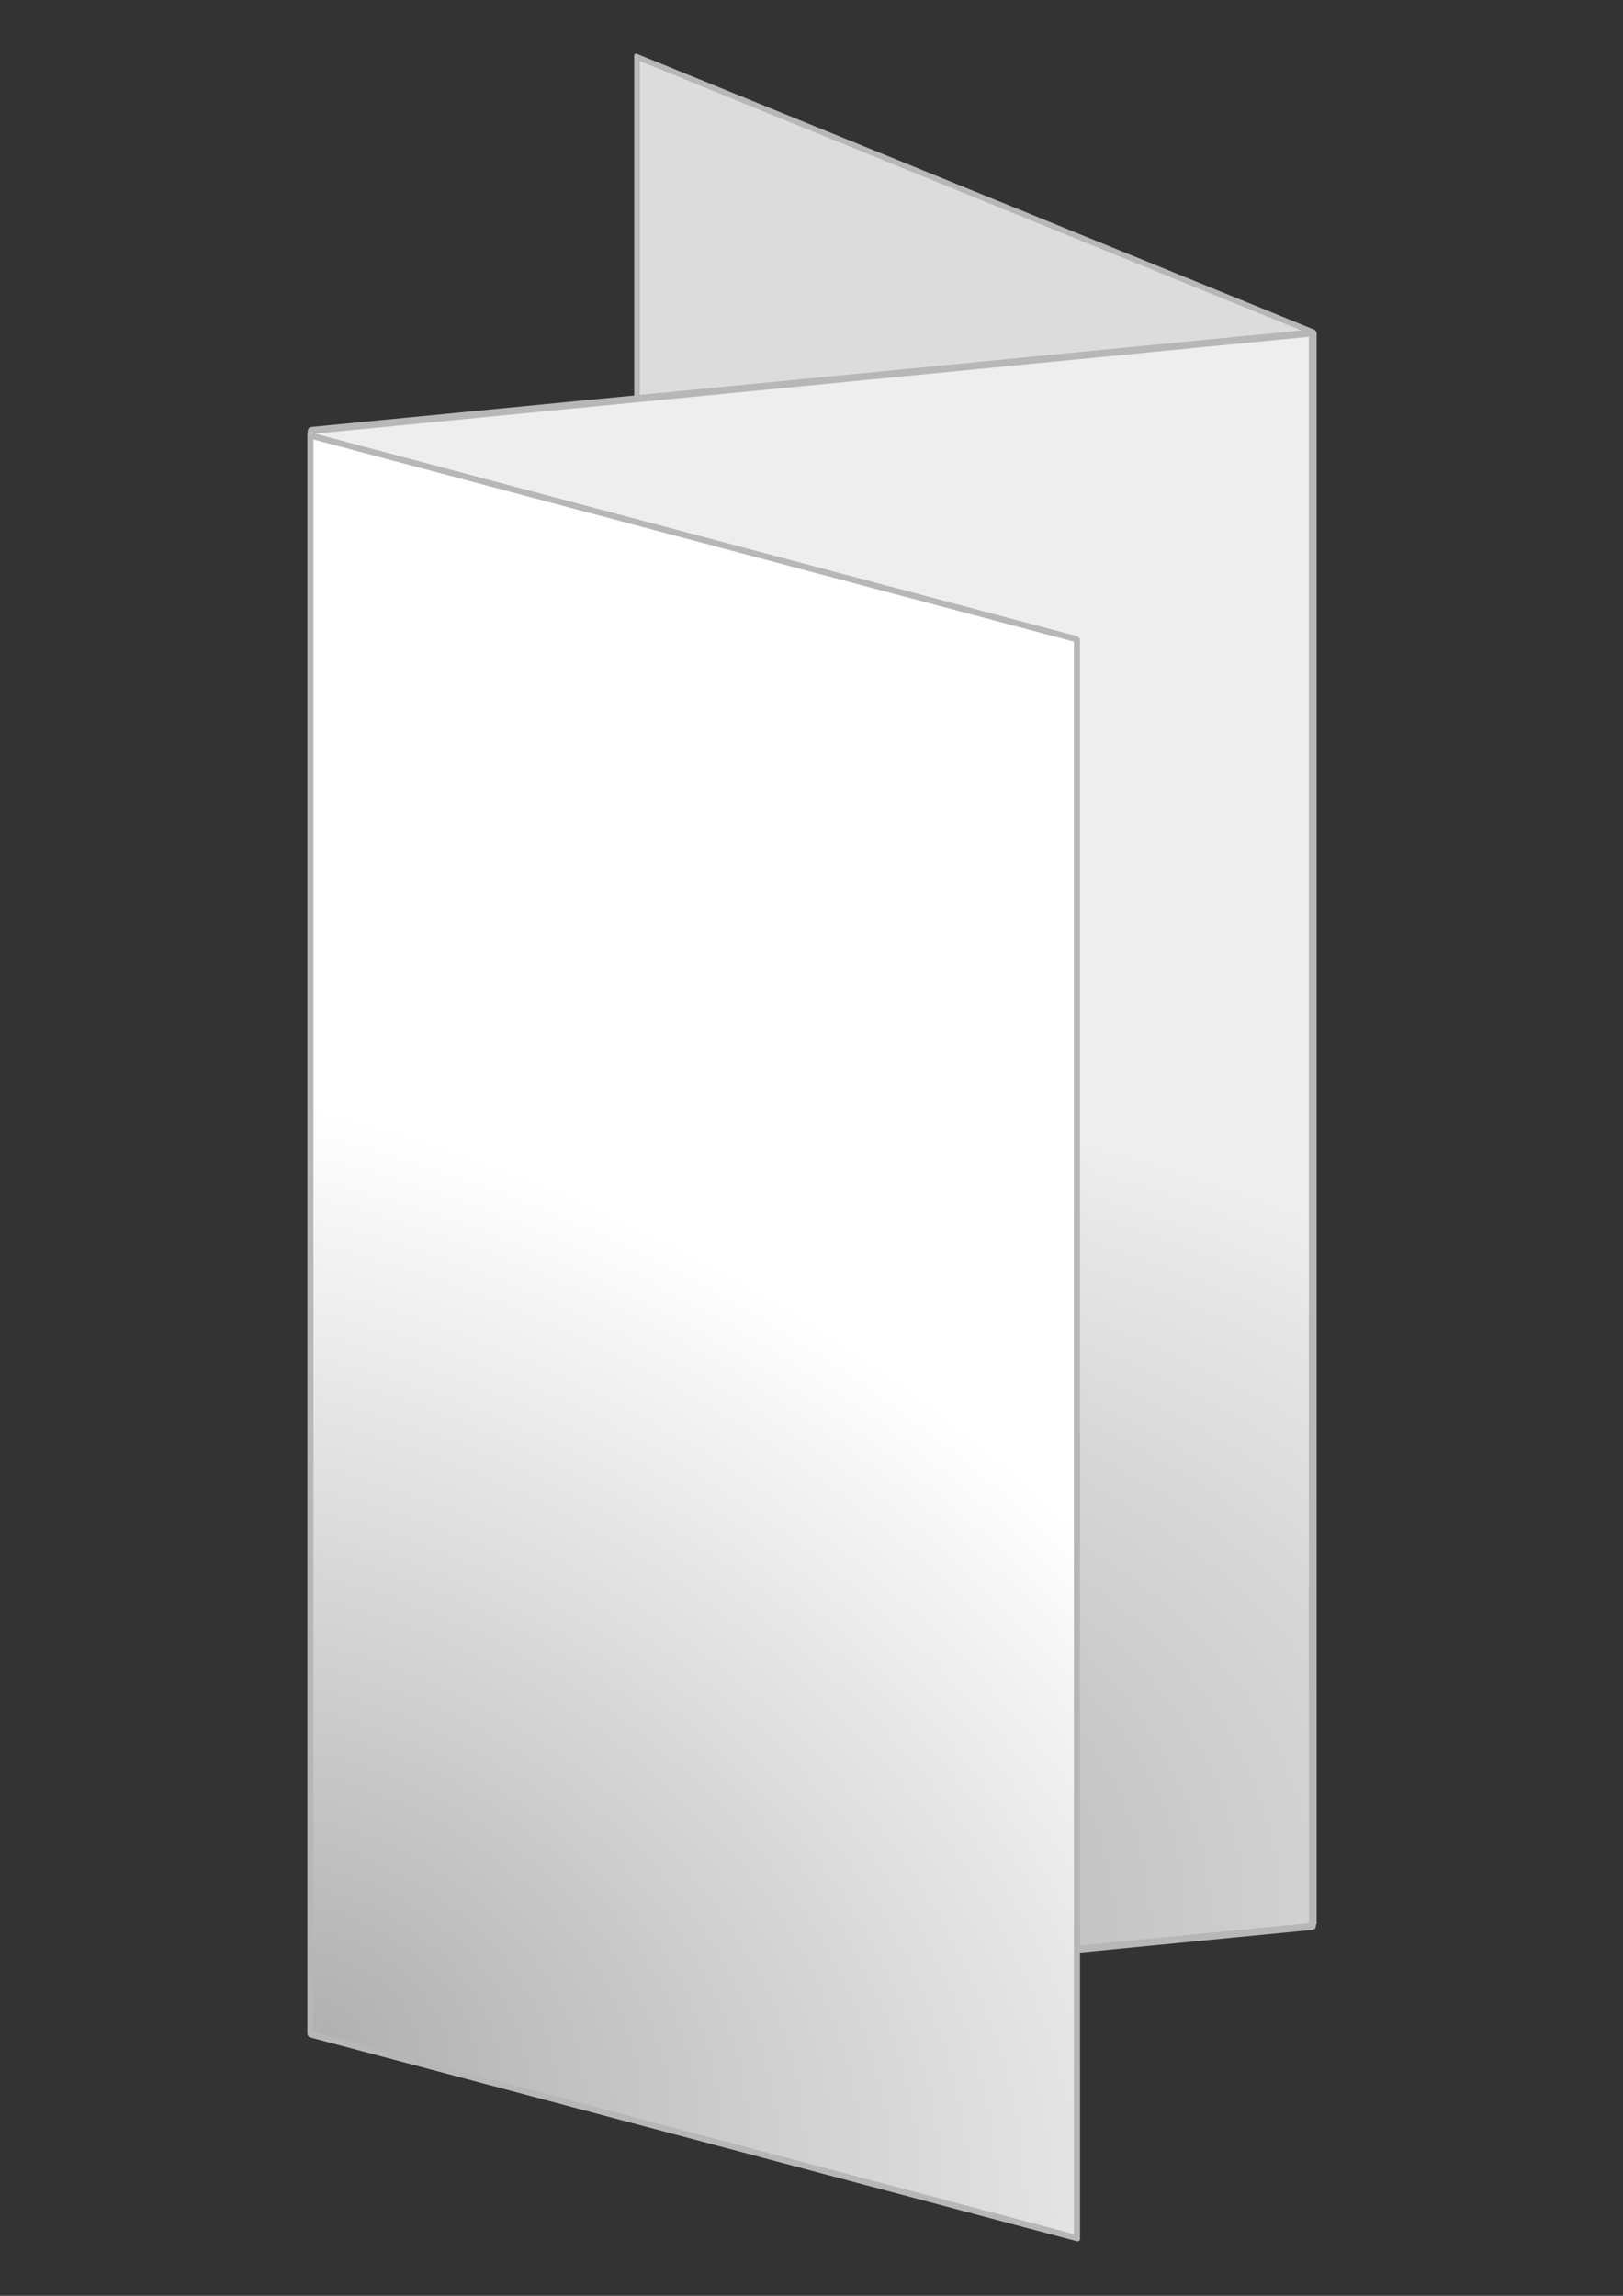 <?xml version="1.0" encoding="UTF-8"?>
<svg version="1.1" viewBox="0 0 210 297" xml:space="preserve" xmlns="http://www.w3.org/2000/svg" xmlns:xlink="http://www.w3.org/1999/xlink"><rect x="0" y="0" width="210" height="297" fill="#333333" stroke="none"/><defs><radialGradient id="radialGradient2" cx="10.348" cy="254.54" r="99.689" gradientTransform="matrix(1.538 -.023 .009 1.195 25.604 -52.579)" gradientUnits="userSpaceOnUse"><stop stop-color="#b1b1b1" offset="0"/><stop stop-color="#fff" offset="1"/></radialGradient><radialGradient id="radialGradient2-0" cx="10.348" cy="254.54" r="99.689" gradientTransform="matrix(1.951 -.023 .011 1.191 20.269 -38.303)" gradientUnits="userSpaceOnUse"><stop stop-color="#9b9b9b" offset="0"/><stop stop-color="#eee" offset="1"/></radialGradient><radialGradient id="radialGradient2-8" cx="10.348" cy="254.54" r="99.689" gradientTransform="matrix(1.418 -.023 .008 1.188 74.317 -123.86)" gradientUnits="userSpaceOnUse"><stop stop-color="#8c8c8c" offset="0"/><stop stop-color="#dcdcdc" offset="1"/></radialGradient></defs><g stroke="#b7b7b7" stroke-linejoin="round"><rect transform="matrix(.926 .377 0 1 0 0)" x="89.004" y="-26.197" width="94.583" height="205.6" fill="url(#radialGradient2-8)" stroke-width=".781"/><rect transform="matrix(.995 -.097 0 1 0 0)" x="40.482" y="59.617" width="130.18" height="206.14" fill="url(#radialGradient2-0)" stroke-width=".918"/><rect transform="matrix(.967 .257 0 1 0 0)" x="41.531" y="45.67" width="102.57" height="206.83" fill="url(#radialGradient2)" stroke-width=".816"/></g></svg>
